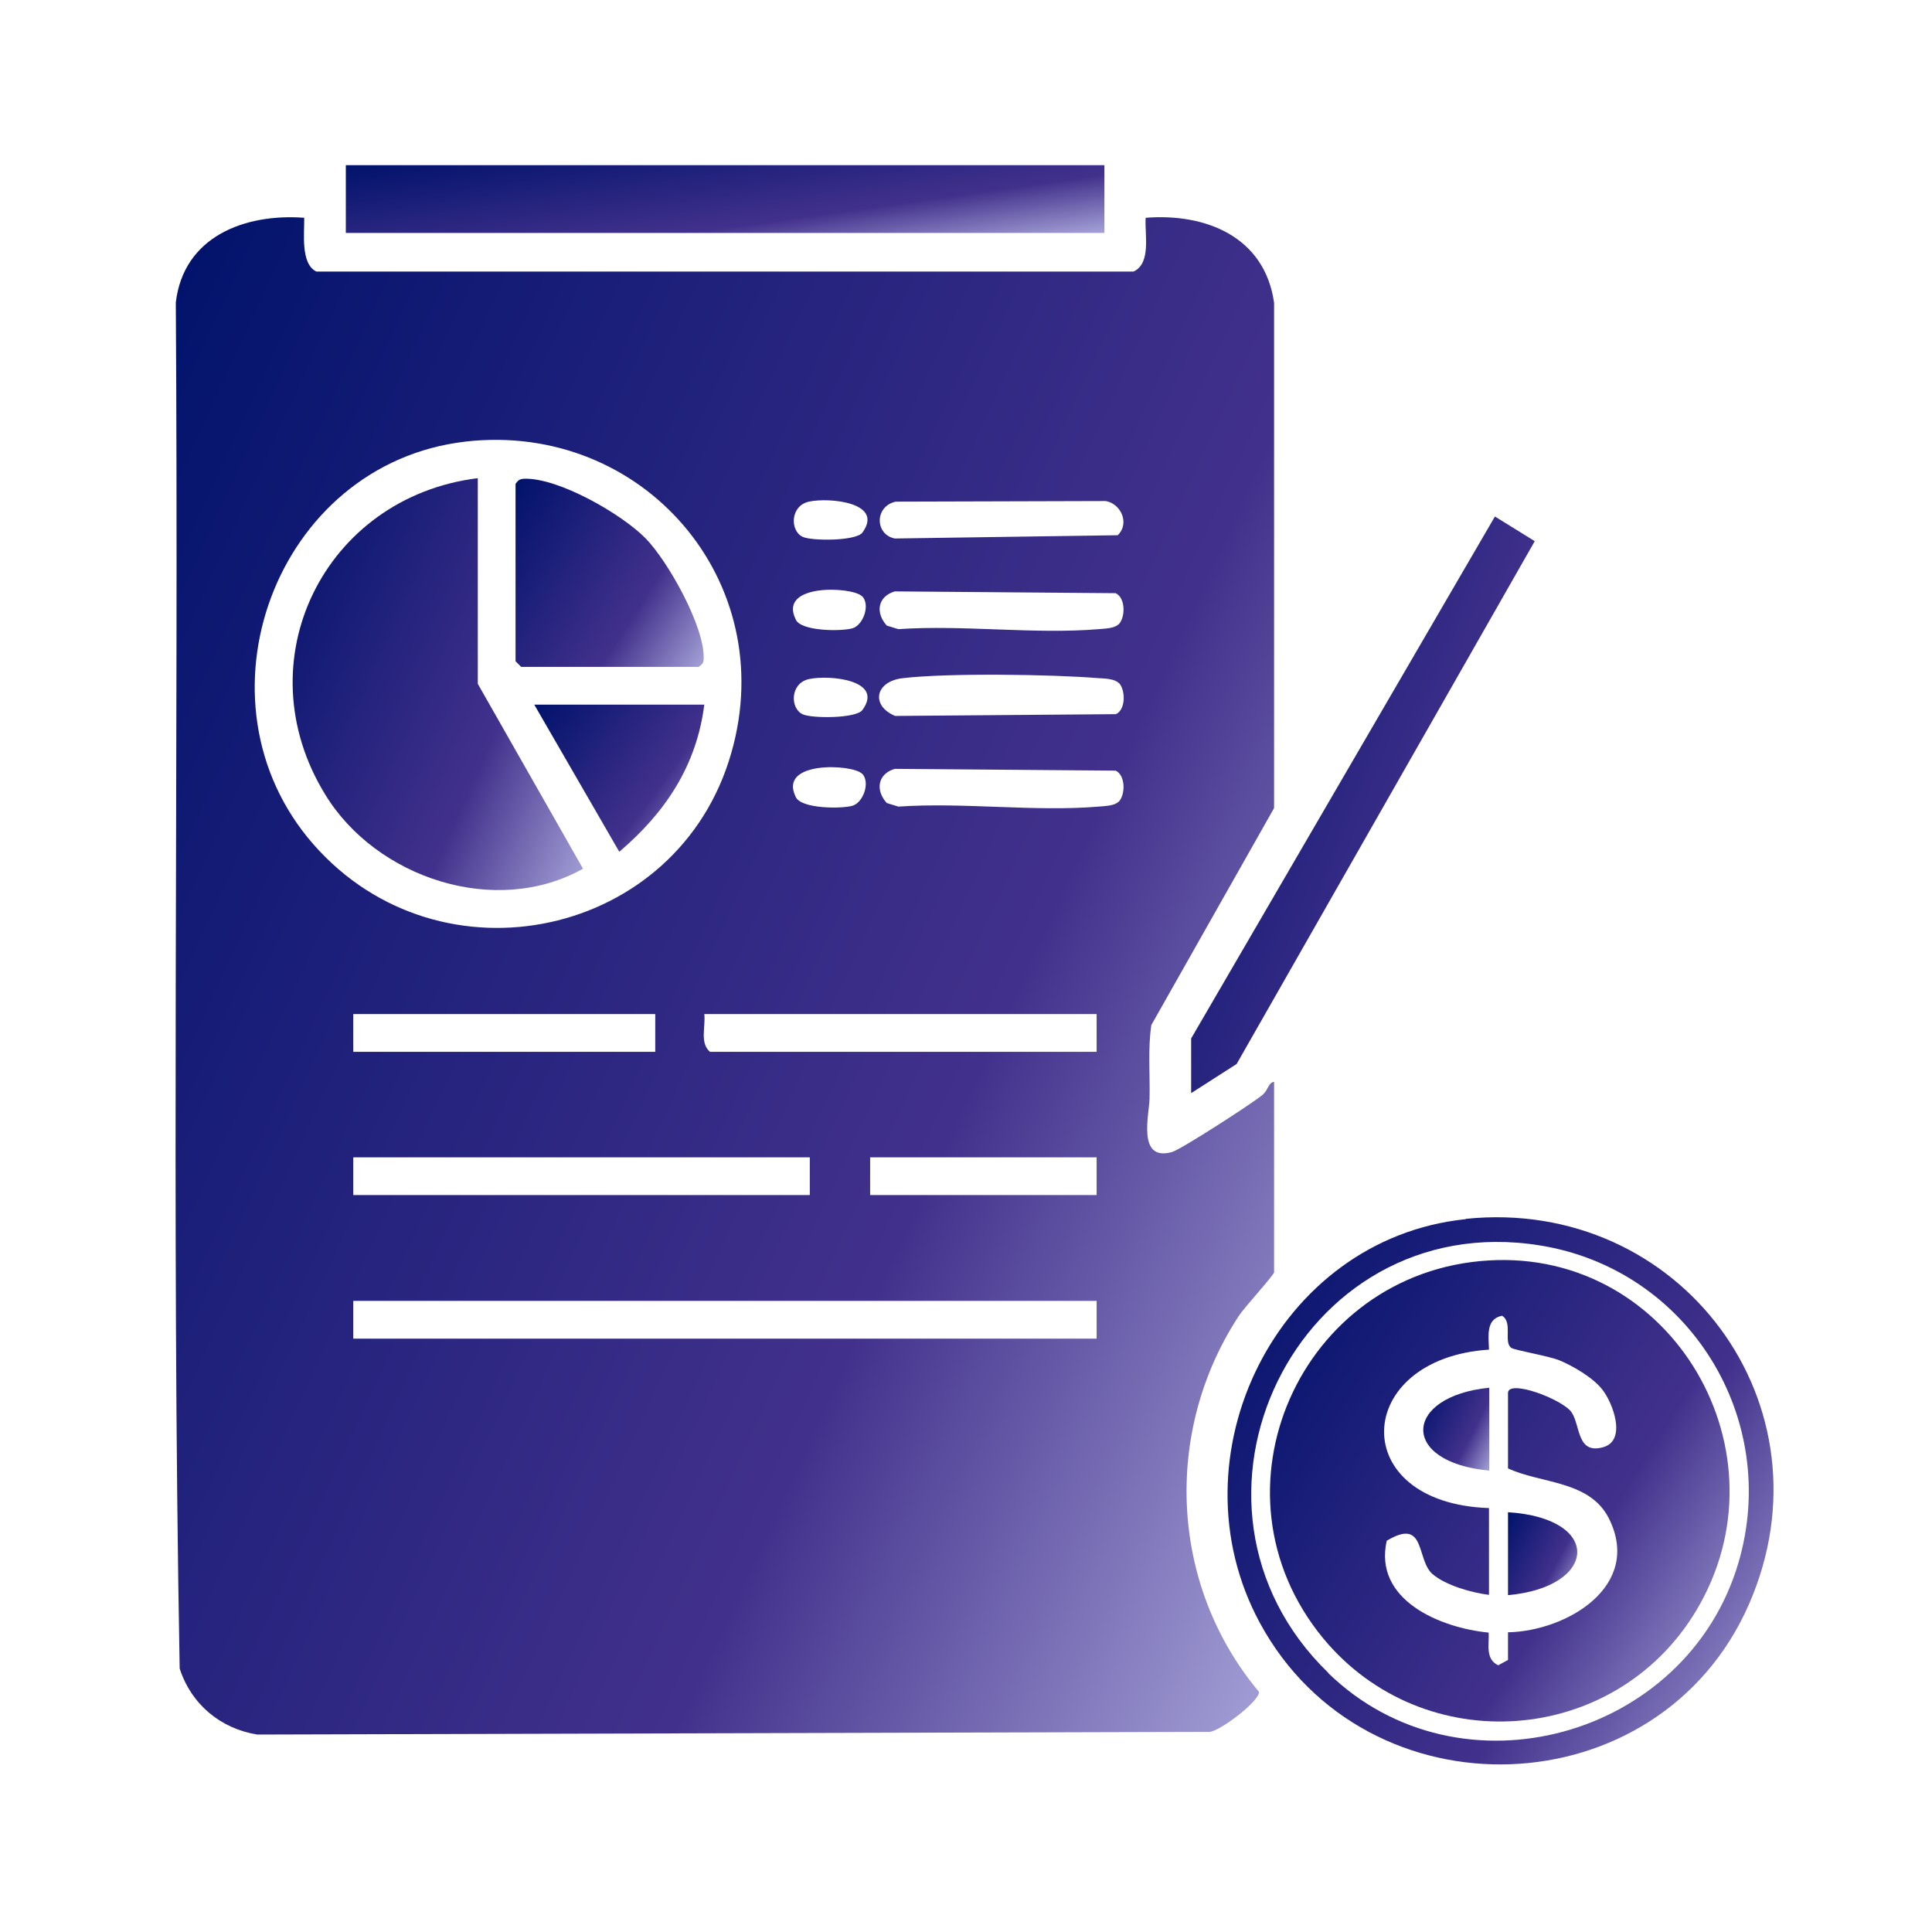 <?xml version="1.0" encoding="UTF-8"?> <svg xmlns="http://www.w3.org/2000/svg" width="65" height="65" viewBox="0 0 65 65" fill="none"><path d="M42.865 42.807C42.835 42.927 41.855 43.997 41.675 44.277C39.125 48.177 39.355 53.337 42.355 56.917C42.405 57.207 41.065 58.237 40.695 58.267L8.655 58.357C7.415 58.157 6.435 57.337 6.045 56.137C5.765 40.837 6.015 25.487 5.915 10.177C6.175 7.957 8.235 7.177 10.235 7.327C10.245 7.837 10.105 8.877 10.645 9.137H38.135C38.745 8.857 38.505 7.867 38.545 7.327C40.585 7.167 42.555 7.977 42.865 10.187V27.187L38.735 34.487C38.615 35.307 38.695 36.137 38.675 36.967C38.665 37.487 38.245 39.097 39.435 38.757C39.725 38.677 42.145 37.117 42.475 36.837C42.675 36.667 42.665 36.427 42.865 36.397V42.807ZM15.665 14.857C9.275 15.587 6.315 23.577 10.545 28.407C14.815 33.277 22.835 31.547 24.605 25.327C26.265 19.537 21.615 14.177 15.655 14.857H15.665ZM27.215 16.877C26.585 17.017 26.575 17.847 26.995 18.057C27.295 18.207 28.805 18.207 29.015 17.917C29.755 16.907 27.905 16.727 27.215 16.877ZM30.135 16.877C29.415 17.037 29.435 17.987 30.105 18.117L37.605 18.007C38.005 17.627 37.735 16.957 37.205 16.857L30.125 16.877H30.135ZM28.995 20.057C28.675 19.737 26.185 19.617 26.765 20.827C26.915 21.247 28.325 21.247 28.685 21.137C29.045 21.027 29.295 20.337 28.995 20.047V20.057ZM37.635 21.007C37.865 20.777 37.875 20.117 37.535 19.957L30.105 19.897C29.525 20.067 29.445 20.617 29.835 21.047L30.225 21.167C32.415 21.017 34.805 21.347 36.965 21.167C37.165 21.147 37.485 21.147 37.625 21.007H37.635ZM27.215 22.847C26.585 22.987 26.575 23.817 26.995 24.027C27.295 24.177 28.805 24.177 29.015 23.887C29.755 22.877 27.905 22.697 27.215 22.847ZM37.635 22.977C37.495 22.837 37.165 22.827 36.975 22.817C35.395 22.687 31.895 22.637 30.365 22.817C29.445 22.927 29.285 23.737 30.115 24.087L37.545 24.027C37.885 23.867 37.865 23.207 37.645 22.977H37.635ZM28.995 26.027C28.675 25.707 26.185 25.587 26.765 26.797C26.915 27.217 28.325 27.217 28.685 27.107C29.045 26.997 29.295 26.307 28.995 26.017V26.027ZM37.635 26.977C37.865 26.747 37.875 26.087 37.535 25.927L30.105 25.867C29.525 26.037 29.445 26.587 29.835 27.017L30.225 27.137C32.415 26.987 34.805 27.317 36.965 27.137C37.165 27.117 37.485 27.117 37.625 26.977H37.635ZM22.045 34.117H11.885V35.387H22.045V34.117ZM36.895 34.117H23.695C23.745 34.537 23.535 35.087 23.885 35.387H36.895V34.117ZM27.245 38.937H11.885V40.207H27.245V38.937ZM36.895 38.937H29.275V40.207H36.895V38.937ZM36.895 43.767H11.885V45.037H36.895V43.767Z" fill="url(#paint0_linear_3088_5799)"></path><path d="M37.155 5.557H11.635V7.837H37.155V5.557Z" fill="url(#paint1_linear_3088_5799)"></path><path d="M49.315 41.007C56.525 40.267 61.765 47.277 58.845 53.967C55.825 60.877 45.965 61.217 42.385 54.597C39.365 49.017 42.955 41.667 49.315 41.017V41.007ZM44.685 56.287C49.125 60.597 56.745 58.467 58.485 52.587C59.925 47.707 56.795 42.687 51.785 41.897C43.635 40.607 38.825 50.597 44.695 56.287H44.685Z" fill="url(#paint2_linear_3088_5799)"></path><path d="M40.075 34.937L50.295 17.377L51.635 18.207L41.605 35.797L40.075 36.777V34.937Z" fill="url(#paint3_linear_3088_5799)"></path><path d="M16.075 16.087V23.007L19.615 29.227C16.675 30.877 12.655 29.537 10.945 26.737C8.175 22.237 10.915 16.727 16.075 16.087Z" fill="url(#paint4_linear_3088_5799)"></path><path d="M17.345 16.277C17.435 16.157 17.475 16.117 17.635 16.107C18.785 16.067 20.925 17.297 21.725 18.117C22.475 18.887 23.705 21.077 23.675 22.147C23.675 22.307 23.625 22.347 23.505 22.437H17.535L17.345 22.247V16.277Z" fill="url(#paint5_linear_3088_5799)"></path><path d="M23.695 23.707C23.435 25.767 22.385 27.337 20.835 28.657L17.975 23.707H23.685H23.695Z" fill="url(#paint6_linear_3088_5799)"></path><path d="M50.075 42.407C56.265 42.027 60.265 48.887 57.055 54.207C54.315 58.747 47.895 59.207 44.515 55.117C40.445 50.177 43.755 42.787 50.075 42.407ZM50.735 49.407V46.867C50.735 46.387 52.575 47.077 52.875 47.517C53.175 47.957 53.045 48.947 53.945 48.687C54.735 48.457 54.265 47.197 53.905 46.747C53.605 46.357 52.925 45.957 52.465 45.767C52.095 45.617 50.955 45.427 50.845 45.347C50.575 45.157 50.905 44.487 50.535 44.267C49.975 44.377 50.085 44.967 50.095 45.407C45.505 45.707 45.275 50.577 50.095 50.737V53.657C49.515 53.587 48.635 53.337 48.195 52.957C47.635 52.467 47.985 51.037 46.655 51.837C46.205 53.827 48.445 54.767 50.085 54.927C50.105 55.327 49.965 55.817 50.405 56.027L50.735 55.847V54.917C52.715 54.877 55.275 53.357 54.125 51.077C53.475 49.797 51.815 49.917 50.725 49.397L50.735 49.407Z" fill="url(#paint7_linear_3088_5799)"></path><path d="M50.735 53.667V50.877C53.925 51.077 53.755 53.397 50.735 53.667Z" fill="url(#paint8_linear_3088_5799)"></path><path d="M50.105 46.688V49.477C47.075 49.197 47.215 46.977 50.105 46.688Z" fill="url(#paint9_linear_3088_5799)"></path><defs><linearGradient id="paint0_linear_3088_5799" x1="7.833" y1="2.16" x2="57.89" y2="25.204" gradientUnits="userSpaceOnUse"><stop offset="0" stop-color="#00126B"></stop><stop offset="0.67" stop-color="#42318C"></stop><stop offset="1" stop-color="#A4A0D6"></stop></linearGradient><linearGradient id="paint1_linear_3088_5799" x1="12.964" y1="5.327" x2="13.775" y2="11.098" gradientUnits="userSpaceOnUse"><stop offset="0" stop-color="#00126B"></stop><stop offset="0.67" stop-color="#42318C"></stop><stop offset="1" stop-color="#A4A0D6"></stop></linearGradient><linearGradient id="paint2_linear_3088_5799" x1="42.256" y1="39.097" x2="63.754" y2="52.737" gradientUnits="userSpaceOnUse"><stop offset="0" stop-color="#00126B"></stop><stop offset="0.67" stop-color="#42318C"></stop><stop offset="1" stop-color="#A4A0D6"></stop></linearGradient><linearGradient id="paint3_linear_3088_5799" x1="40.677" y1="15.421" x2="57.27" y2="21.708" gradientUnits="userSpaceOnUse"><stop offset="0" stop-color="#00126B"></stop><stop offset="0.67" stop-color="#42318C"></stop><stop offset="1" stop-color="#A4A0D6"></stop></linearGradient><linearGradient id="paint4_linear_3088_5799" x1="10.354" y1="14.689" x2="23.708" y2="20.675" gradientUnits="userSpaceOnUse"><stop offset="0" stop-color="#00126B"></stop><stop offset="0.67" stop-color="#42318C"></stop><stop offset="1" stop-color="#A4A0D6"></stop></linearGradient><linearGradient id="paint5_linear_3088_5799" x1="17.675" y1="15.468" x2="25.074" y2="20.173" gradientUnits="userSpaceOnUse"><stop offset="0" stop-color="#00126B"></stop><stop offset="0.67" stop-color="#42318C"></stop><stop offset="1" stop-color="#A4A0D6"></stop></linearGradient><linearGradient id="paint6_linear_3088_5799" x1="18.273" y1="23.208" x2="24.37" y2="27.688" gradientUnits="userSpaceOnUse"><stop offset="0" stop-color="#00126B"></stop><stop offset="0.67" stop-color="#42318C"></stop><stop offset="1" stop-color="#A4A0D6"></stop></linearGradient><linearGradient id="paint7_linear_3088_5799" x1="43.532" y1="40.826" x2="61.649" y2="52.299" gradientUnits="userSpaceOnUse"><stop offset="0" stop-color="#00126B"></stop><stop offset="0.67" stop-color="#42318C"></stop><stop offset="1" stop-color="#A4A0D6"></stop></linearGradient><linearGradient id="paint8_linear_3088_5799" x1="50.856" y1="50.596" x2="53.839" y2="52.179" gradientUnits="userSpaceOnUse"><stop offset="0" stop-color="#00126B"></stop><stop offset="0.67" stop-color="#42318C"></stop><stop offset="1" stop-color="#A4A0D6"></stop></linearGradient><linearGradient id="paint9_linear_3088_5799" x1="48" y1="46.406" x2="50.902" y2="47.874" gradientUnits="userSpaceOnUse"><stop offset="0" stop-color="#00126B"></stop><stop offset="0.67" stop-color="#42318C"></stop><stop offset="1" stop-color="#A4A0D6"></stop></linearGradient></defs></svg> 